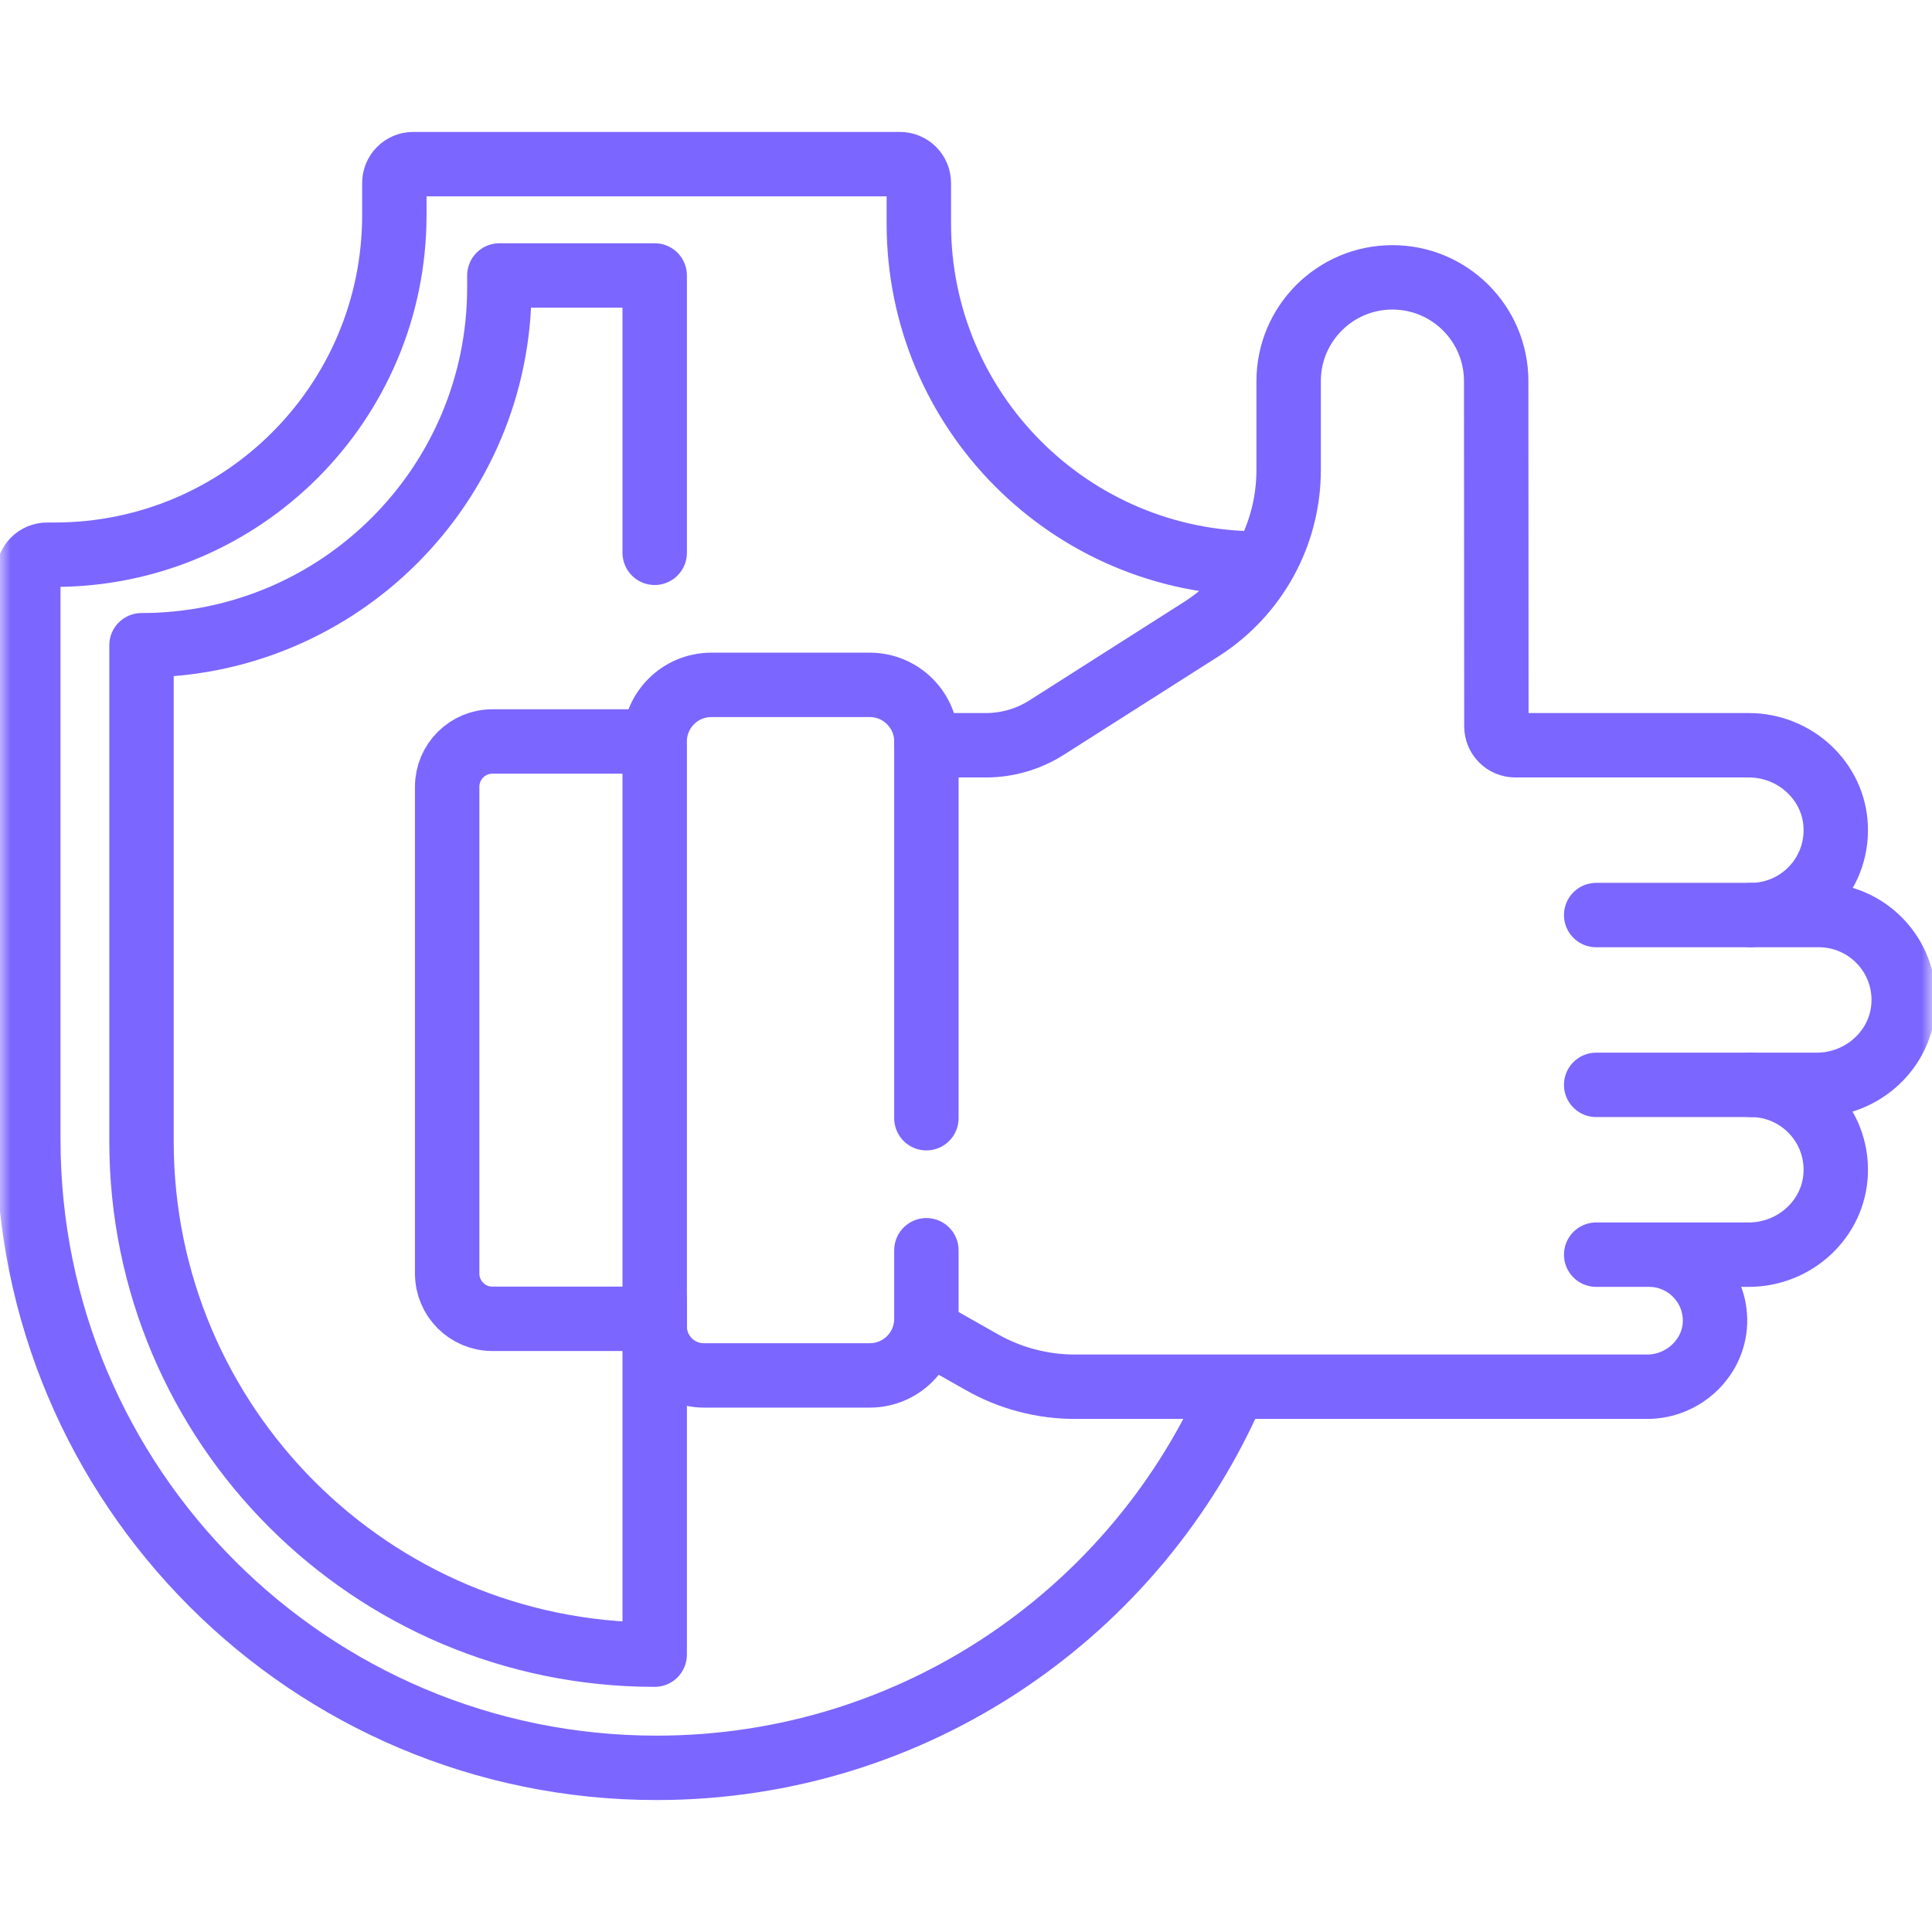 <svg xmlns="http://www.w3.org/2000/svg" width="90" height="90" viewBox="0 0 90 90" fill="none"><g id="vector"><g id="g3791"><g id="Clip path group"><mask id="mask0_302_1953" style="mask-type:luminance" maskUnits="userSpaceOnUse" x="0" y="-1" width="91" height="91"><g id="clipPath3797"><path id="path3795" d="M88.501 88.5V1.5H1.5V88.5H88.501Z" fill="white" stroke="white" stroke-width="3"></path></g></mask><g mask="url(#mask0_302_1953)"><g id="g3793"><g id="g3799"><path id="path3801" d="M43.155 58.242V61.435C43.155 62.892 41.974 64.072 40.518 64.072H32.784C31.522 64.072 30.498 63.049 30.498 61.787V34.541C30.498 33.085 31.679 31.904 33.135 31.904H40.518C41.974 31.904 43.155 33.085 43.155 34.541V52.09" stroke="#7B66FF" stroke-width="3" stroke-miterlimit="10" stroke-linecap="round" stroke-linejoin="round"></path></g><g id="g3803"><path id="path3805" d="M43.155 34.717H45.926C46.929 34.717 47.911 34.431 48.757 33.892L55.959 29.309C58.495 27.695 60.03 24.899 60.03 21.894V17.754C60.03 15.084 62.194 12.92 64.864 12.92C67.534 12.92 69.698 15.084 69.698 17.754L69.708 33.838C69.709 34.323 70.102 34.717 70.587 34.717H75.85H81.468C83.613 34.717 85.439 36.384 85.515 38.527C85.596 40.778 83.795 42.627 81.563 42.627H84.727C86.959 42.627 88.76 44.476 88.68 46.726C88.603 48.869 86.777 50.537 84.632 50.537H81.563C83.795 50.537 85.596 52.386 85.515 54.636C85.439 56.779 83.613 58.447 81.468 58.447H76.817C78.496 58.447 79.861 59.793 79.892 61.465C79.925 63.188 78.46 64.599 76.736 64.599H50.072C48.553 64.599 47.06 64.206 45.738 63.456L43.155 61.992" stroke="#7B66FF" stroke-width="3" stroke-miterlimit="10" stroke-linecap="round" stroke-linejoin="round"></path></g><g id="g3807"><path id="path3809" d="M81.563 42.627H74.356" stroke="#7B66FF" stroke-width="3" stroke-miterlimit="10" stroke-linecap="round" stroke-linejoin="round"></path></g><g id="g3811"><path id="path3813" d="M81.563 50.537H74.356" stroke="#7B66FF" stroke-width="3" stroke-miterlimit="10" stroke-linecap="round" stroke-linejoin="round"></path></g><g id="g3815"><path id="path3817" d="M76.641 58.447H74.356" stroke="#7B66FF" stroke-width="3" stroke-miterlimit="10" stroke-linecap="round" stroke-linejoin="round"></path></g><g id="g3819"><path id="path3821" d="M57.49 64.628C53.011 75.053 42.651 82.353 30.586 82.353C14.422 82.353 1.319 69.25 1.319 53.086V26.718C1.319 26.233 1.712 25.84 2.198 25.84H2.549C11.287 25.84 18.37 18.757 18.37 10.019V8.525C18.37 8.04 18.763 7.646 19.248 7.646H41.924C42.41 7.646 42.803 8.04 42.803 8.525V10.429C42.803 19.167 49.886 26.25 58.623 26.25" stroke="#7B66FF" stroke-width="3" stroke-miterlimit="10" stroke-linecap="round" stroke-linejoin="round"></path></g><g id="g3823"><path id="path3825" d="M30.498 60.556V77.08C17.295 77.08 6.592 66.376 6.592 53.173V30.058C15.799 30.058 23.262 22.595 23.262 13.388V12.832H30.498V25.752" stroke="#7B66FF" stroke-width="3" stroke-miterlimit="10" stroke-linecap="round" stroke-linejoin="round"></path></g><g id="g3827"><path id="path3829" d="M30.411 34.541H22.94C21.775 34.541 20.831 35.485 20.831 36.65V59.326C20.831 60.491 21.775 61.435 22.94 61.435H30.411" stroke="#7B66FF" stroke-width="3" stroke-miterlimit="10" stroke-linecap="round" stroke-linejoin="round"></path></g></g></g></g></g></g></svg>